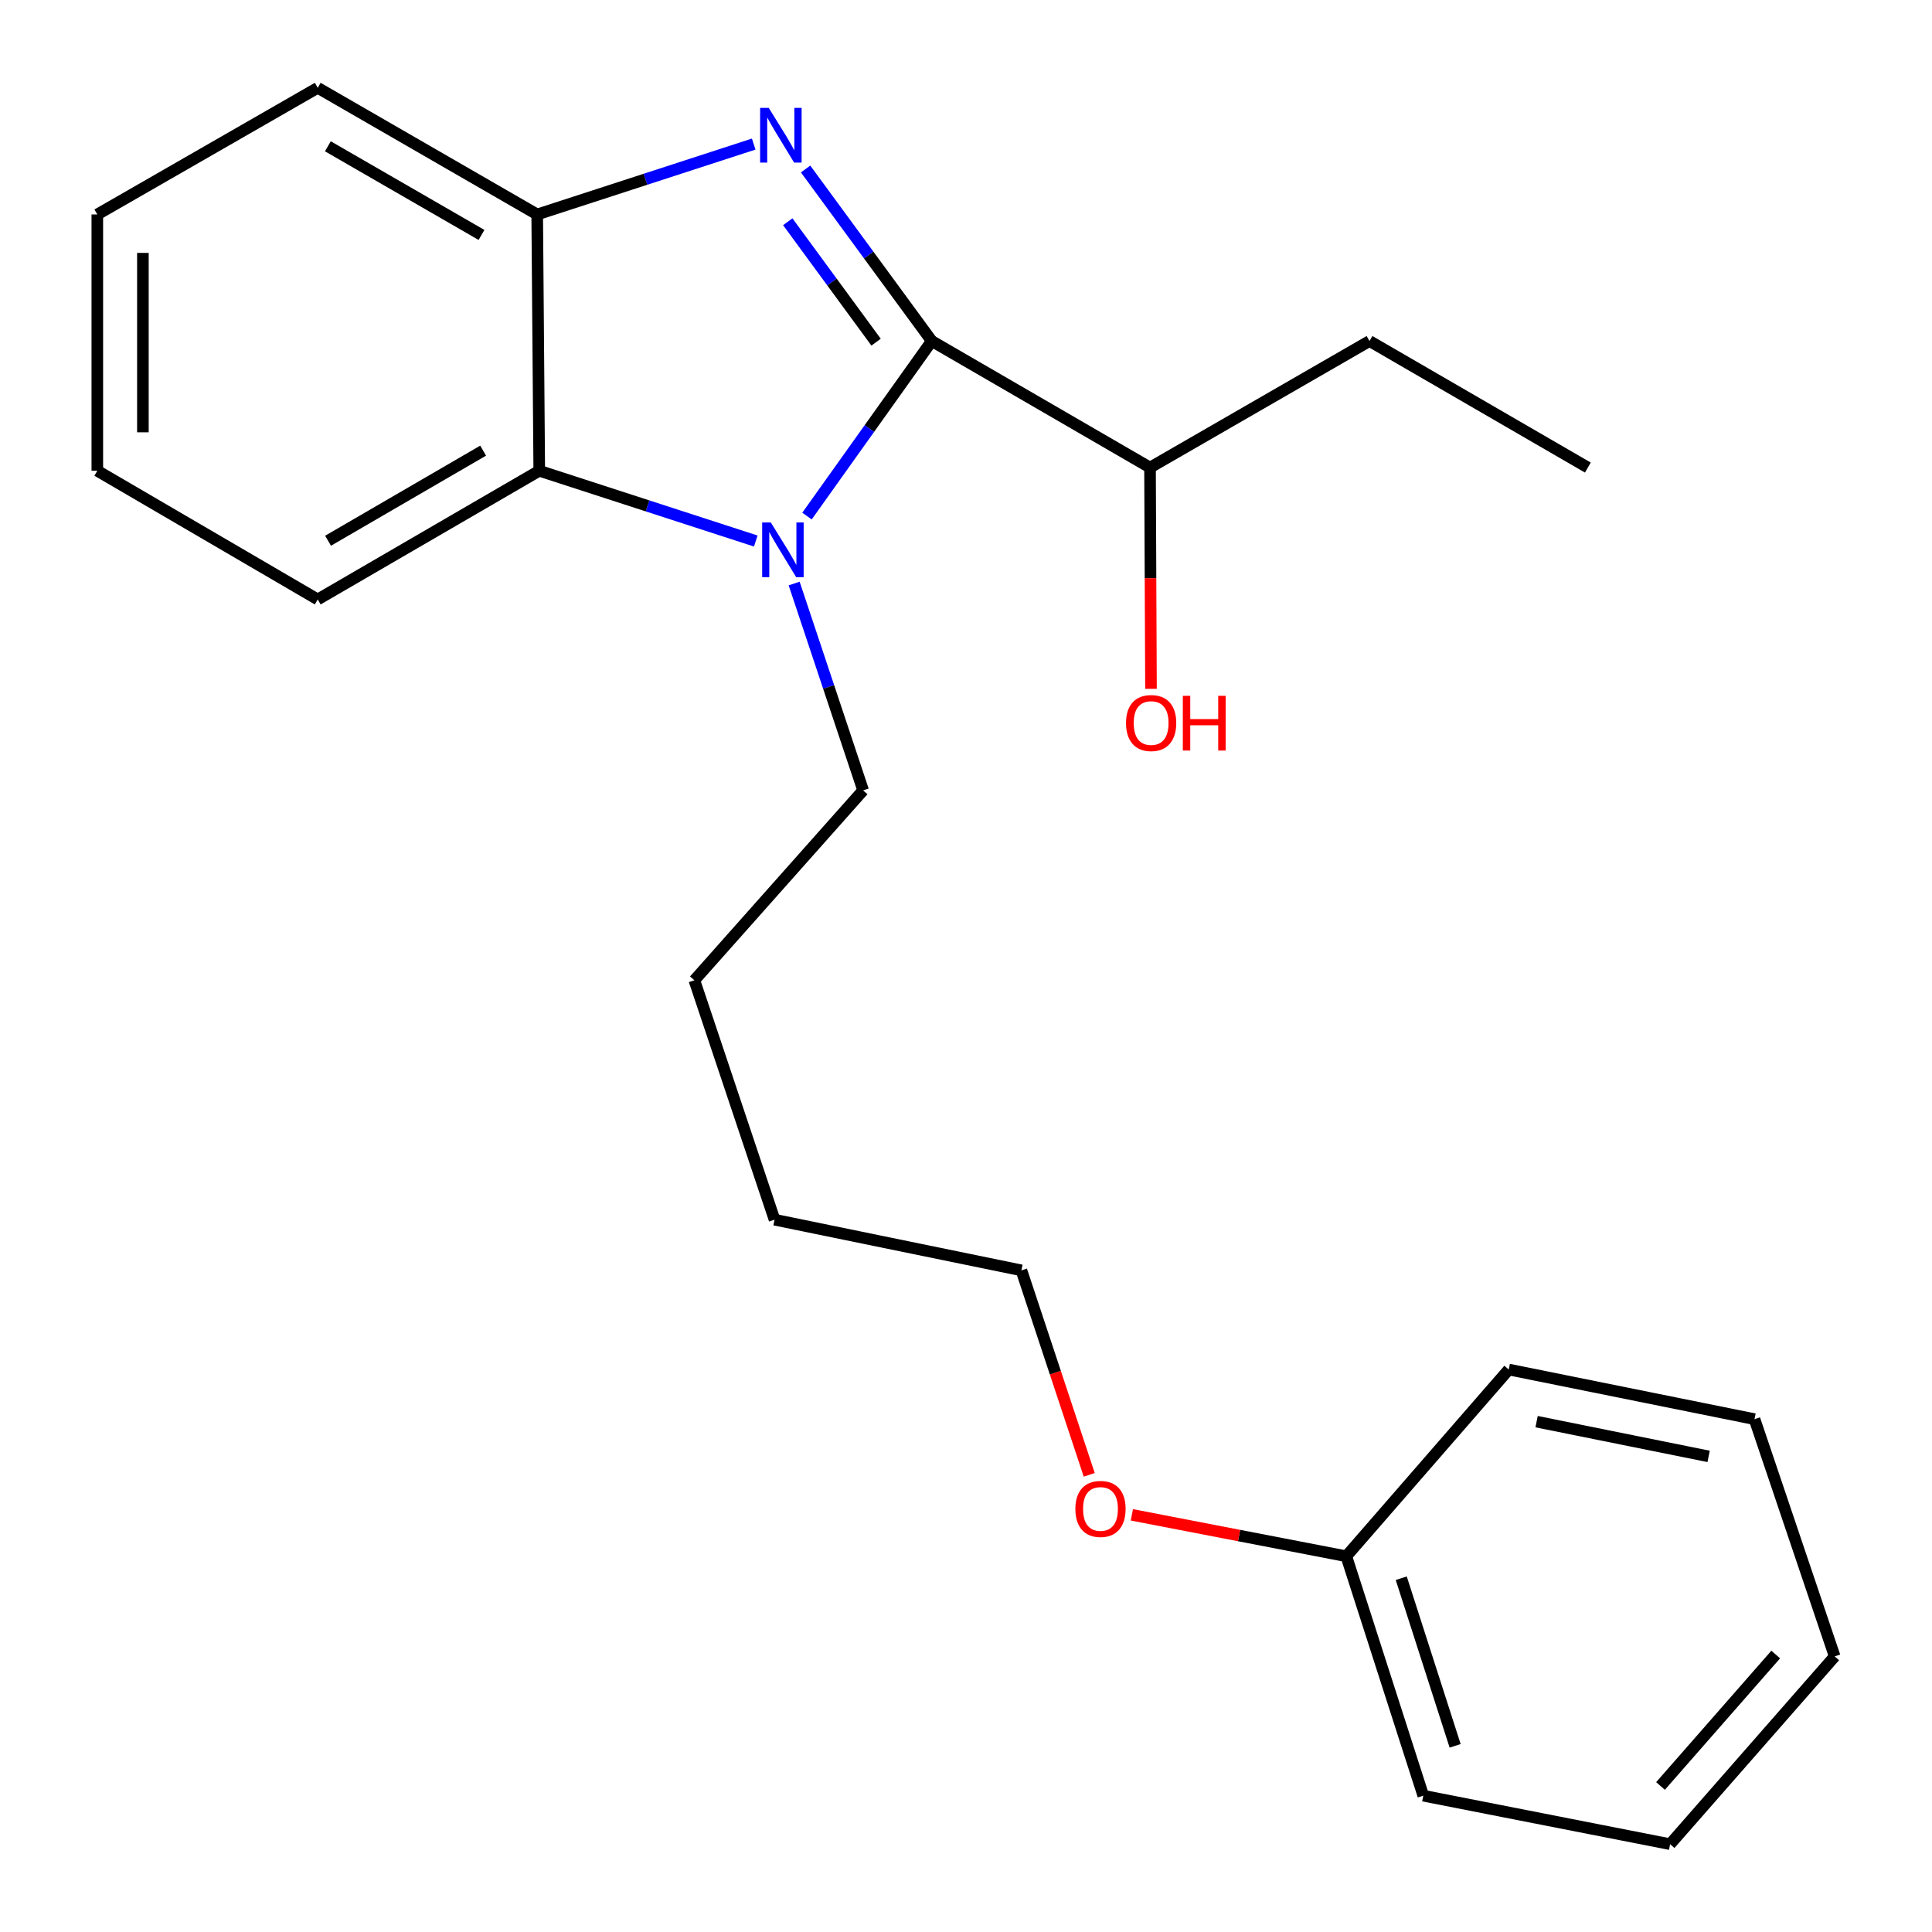 <?xml version='1.0' encoding='iso-8859-1'?>
<svg version='1.1' baseProfile='full'
              xmlns='http://www.w3.org/2000/svg'
                      xmlns:rdkit='http://www.rdkit.org/xml'
                      xmlns:xlink='http://www.w3.org/1999/xlink'
                  xml:space='preserve'
width='1000px' height='1000px' viewBox='0 0 1000 1000'>
<!-- END OF HEADER -->
<rect style='opacity:1.0;fill:#FFFFFF;stroke:none' width='1000' height='1000' x='0' y='0'> </rect>
<path class='bond-0' d='M 482.279,176.514 L 449.629,131.99' style='fill:none;fill-rule:evenodd;stroke:#000000;stroke-width:6px;stroke-linecap:butt;stroke-linejoin:miter;stroke-opacity:1' />
<path class='bond-0' d='M 449.629,131.99 L 416.978,87.466' style='fill:none;fill-rule:evenodd;stroke:#0000FF;stroke-width:6px;stroke-linecap:butt;stroke-linejoin:miter;stroke-opacity:1' />
<path class='bond-0' d='M 453.458,177.109 L 430.603,145.942' style='fill:none;fill-rule:evenodd;stroke:#000000;stroke-width:6px;stroke-linecap:butt;stroke-linejoin:miter;stroke-opacity:1' />
<path class='bond-0' d='M 430.603,145.942 L 407.748,114.775' style='fill:none;fill-rule:evenodd;stroke:#0000FF;stroke-width:6px;stroke-linecap:butt;stroke-linejoin:miter;stroke-opacity:1' />
<path class='bond-1' d='M 482.279,176.514 L 449.986,221.816' style='fill:none;fill-rule:evenodd;stroke:#000000;stroke-width:6px;stroke-linecap:butt;stroke-linejoin:miter;stroke-opacity:1' />
<path class='bond-1' d='M 449.986,221.816 L 417.694,267.118' style='fill:none;fill-rule:evenodd;stroke:#0000FF;stroke-width:6px;stroke-linecap:butt;stroke-linejoin:miter;stroke-opacity:1' />
<path class='bond-4' d='M 482.279,176.514 L 595.25,242.01' style='fill:none;fill-rule:evenodd;stroke:#000000;stroke-width:6px;stroke-linecap:butt;stroke-linejoin:miter;stroke-opacity:1' />
<path class='bond-3' d='M 390.118,74.574 L 334.087,92.789' style='fill:none;fill-rule:evenodd;stroke:#0000FF;stroke-width:6px;stroke-linecap:butt;stroke-linejoin:miter;stroke-opacity:1' />
<path class='bond-3' d='M 334.087,92.789 L 278.055,111.004' style='fill:none;fill-rule:evenodd;stroke:#000000;stroke-width:6px;stroke-linecap:butt;stroke-linejoin:miter;stroke-opacity:1' />
<path class='bond-2' d='M 391.18,280.034 L 335.148,261.848' style='fill:none;fill-rule:evenodd;stroke:#0000FF;stroke-width:6px;stroke-linecap:butt;stroke-linejoin:miter;stroke-opacity:1' />
<path class='bond-2' d='M 335.148,261.848 L 279.117,243.662' style='fill:none;fill-rule:evenodd;stroke:#000000;stroke-width:6px;stroke-linecap:butt;stroke-linejoin:miter;stroke-opacity:1' />
<path class='bond-5' d='M 411.052,302.037 L 428.905,355.569' style='fill:none;fill-rule:evenodd;stroke:#0000FF;stroke-width:6px;stroke-linecap:butt;stroke-linejoin:miter;stroke-opacity:1' />
<path class='bond-5' d='M 428.905,355.569 L 446.758,409.101' style='fill:none;fill-rule:evenodd;stroke:#000000;stroke-width:6px;stroke-linecap:butt;stroke-linejoin:miter;stroke-opacity:1' />
<path class='bond-8' d='M 279.117,243.662 L 164.455,310.273' style='fill:none;fill-rule:evenodd;stroke:#000000;stroke-width:6px;stroke-linecap:butt;stroke-linejoin:miter;stroke-opacity:1' />
<path class='bond-8' d='M 250.066,233.253 L 169.803,279.881' style='fill:none;fill-rule:evenodd;stroke:#000000;stroke-width:6px;stroke-linecap:butt;stroke-linejoin:miter;stroke-opacity:1' />
<path class='bond-23' d='M 279.117,243.662 L 278.055,111.004' style='fill:none;fill-rule:evenodd;stroke:#000000;stroke-width:6px;stroke-linecap:butt;stroke-linejoin:miter;stroke-opacity:1' />
<path class='bond-9' d='M 278.055,111.004 L 164.455,45.455' style='fill:none;fill-rule:evenodd;stroke:#000000;stroke-width:6px;stroke-linecap:butt;stroke-linejoin:miter;stroke-opacity:1' />
<path class='bond-9' d='M 249.224,121.606 L 169.704,75.722' style='fill:none;fill-rule:evenodd;stroke:#000000;stroke-width:6px;stroke-linecap:butt;stroke-linejoin:miter;stroke-opacity:1' />
<path class='bond-6' d='M 595.25,242.01 L 595.5,299.272' style='fill:none;fill-rule:evenodd;stroke:#000000;stroke-width:6px;stroke-linecap:butt;stroke-linejoin:miter;stroke-opacity:1' />
<path class='bond-6' d='M 595.5,299.272 L 595.75,356.534' style='fill:none;fill-rule:evenodd;stroke:#FF0000;stroke-width:6px;stroke-linecap:butt;stroke-linejoin:miter;stroke-opacity:1' />
<path class='bond-11' d='M 595.25,242.01 L 708.851,176.514' style='fill:none;fill-rule:evenodd;stroke:#000000;stroke-width:6px;stroke-linecap:butt;stroke-linejoin:miter;stroke-opacity:1' />
<path class='bond-15' d='M 446.758,409.101 L 359.399,507.392' style='fill:none;fill-rule:evenodd;stroke:#000000;stroke-width:6px;stroke-linecap:butt;stroke-linejoin:miter;stroke-opacity:1' />
<path class='bond-7' d='M 696.844,805.516 L 641.348,794.797' style='fill:none;fill-rule:evenodd;stroke:#000000;stroke-width:6px;stroke-linecap:butt;stroke-linejoin:miter;stroke-opacity:1' />
<path class='bond-7' d='M 641.348,794.797 L 585.852,784.077' style='fill:none;fill-rule:evenodd;stroke:#FF0000;stroke-width:6px;stroke-linecap:butt;stroke-linejoin:miter;stroke-opacity:1' />
<path class='bond-13' d='M 696.844,805.516 L 736.69,929.445' style='fill:none;fill-rule:evenodd;stroke:#000000;stroke-width:6px;stroke-linecap:butt;stroke-linejoin:miter;stroke-opacity:1' />
<path class='bond-13' d='M 725.282,816.884 L 753.174,903.634' style='fill:none;fill-rule:evenodd;stroke:#000000;stroke-width:6px;stroke-linecap:butt;stroke-linejoin:miter;stroke-opacity:1' />
<path class='bond-14' d='M 696.844,805.516 L 780.927,708.864' style='fill:none;fill-rule:evenodd;stroke:#000000;stroke-width:6px;stroke-linecap:butt;stroke-linejoin:miter;stroke-opacity:1' />
<path class='bond-17' d='M 164.455,310.273 L 50.37,243.662' style='fill:none;fill-rule:evenodd;stroke:#000000;stroke-width:6px;stroke-linecap:butt;stroke-linejoin:miter;stroke-opacity:1' />
<path class='bond-18' d='M 164.455,45.455 L 50.37,111.004' style='fill:none;fill-rule:evenodd;stroke:#000000;stroke-width:6px;stroke-linecap:butt;stroke-linejoin:miter;stroke-opacity:1' />
<path class='bond-10' d='M 563.784,763.37 L 546.231,710.453' style='fill:none;fill-rule:evenodd;stroke:#FF0000;stroke-width:6px;stroke-linecap:butt;stroke-linejoin:miter;stroke-opacity:1' />
<path class='bond-10' d='M 546.231,710.453 L 528.679,657.536' style='fill:none;fill-rule:evenodd;stroke:#000000;stroke-width:6px;stroke-linecap:butt;stroke-linejoin:miter;stroke-opacity:1' />
<path class='bond-19' d='M 708.851,176.514 L 821.874,242.01' style='fill:none;fill-rule:evenodd;stroke:#000000;stroke-width:6px;stroke-linecap:butt;stroke-linejoin:miter;stroke-opacity:1' />
<path class='bond-12' d='M 528.679,657.536 L 400.909,631.308' style='fill:none;fill-rule:evenodd;stroke:#000000;stroke-width:6px;stroke-linecap:butt;stroke-linejoin:miter;stroke-opacity:1' />
<path class='bond-21' d='M 736.69,929.445 L 864.446,954.545' style='fill:none;fill-rule:evenodd;stroke:#000000;stroke-width:6px;stroke-linecap:butt;stroke-linejoin:miter;stroke-opacity:1' />
<path class='bond-20' d='M 780.927,708.864 L 908.133,734.554' style='fill:none;fill-rule:evenodd;stroke:#000000;stroke-width:6px;stroke-linecap:butt;stroke-linejoin:miter;stroke-opacity:1' />
<path class='bond-20' d='M 795.338,735.843 L 884.381,753.826' style='fill:none;fill-rule:evenodd;stroke:#000000;stroke-width:6px;stroke-linecap:butt;stroke-linejoin:miter;stroke-opacity:1' />
<path class='bond-16' d='M 359.399,507.392 L 400.909,631.308' style='fill:none;fill-rule:evenodd;stroke:#000000;stroke-width:6px;stroke-linecap:butt;stroke-linejoin:miter;stroke-opacity:1' />
<path class='bond-24' d='M 50.37,243.662 L 50.37,111.004' style='fill:none;fill-rule:evenodd;stroke:#000000;stroke-width:6px;stroke-linecap:butt;stroke-linejoin:miter;stroke-opacity:1' />
<path class='bond-24' d='M 73.963,223.763 L 73.963,130.903' style='fill:none;fill-rule:evenodd;stroke:#000000;stroke-width:6px;stroke-linecap:butt;stroke-linejoin:miter;stroke-opacity:1' />
<path class='bond-22' d='M 908.133,734.554 L 949.63,857.355' style='fill:none;fill-rule:evenodd;stroke:#000000;stroke-width:6px;stroke-linecap:butt;stroke-linejoin:miter;stroke-opacity:1' />
<path class='bond-25' d='M 864.446,954.545 L 949.63,857.355' style='fill:none;fill-rule:evenodd;stroke:#000000;stroke-width:6px;stroke-linecap:butt;stroke-linejoin:miter;stroke-opacity:1' />
<path class='bond-25' d='M 859.481,924.416 L 919.11,856.383' style='fill:none;fill-rule:evenodd;stroke:#000000;stroke-width:6px;stroke-linecap:butt;stroke-linejoin:miter;stroke-opacity:1' />
<path  class='atom-1' d='M 397.913 55.844
L 407.193 70.844
Q 408.113 72.324, 409.593 75.004
Q 411.073 77.684, 411.153 77.844
L 411.153 55.844
L 414.913 55.844
L 414.913 84.164
L 411.033 84.164
L 401.073 67.764
Q 399.913 65.844, 398.673 63.644
Q 397.473 61.444, 397.113 60.764
L 397.113 84.164
L 393.433 84.164
L 393.433 55.844
L 397.913 55.844
' fill='#0000FF'/>
<path  class='atom-2' d='M 398.975 270.436
L 408.255 285.436
Q 409.175 286.916, 410.655 289.596
Q 412.135 292.276, 412.215 292.436
L 412.215 270.436
L 415.975 270.436
L 415.975 298.756
L 412.095 298.756
L 402.135 282.356
Q 400.975 280.436, 399.735 278.236
Q 398.535 276.036, 398.175 275.356
L 398.175 298.756
L 394.495 298.756
L 394.495 270.436
L 398.975 270.436
' fill='#0000FF'/>
<path  class='atom-7' d='M 582.827 374.238
Q 582.827 367.438, 586.187 363.638
Q 589.547 359.838, 595.827 359.838
Q 602.107 359.838, 605.467 363.638
Q 608.827 367.438, 608.827 374.238
Q 608.827 381.118, 605.427 385.038
Q 602.027 388.918, 595.827 388.918
Q 589.587 388.918, 586.187 385.038
Q 582.827 381.158, 582.827 374.238
M 595.827 385.718
Q 600.147 385.718, 602.467 382.838
Q 604.827 379.918, 604.827 374.238
Q 604.827 368.678, 602.467 365.878
Q 600.147 363.038, 595.827 363.038
Q 591.507 363.038, 589.147 365.838
Q 586.827 368.638, 586.827 374.238
Q 586.827 379.958, 589.147 382.838
Q 591.507 385.718, 595.827 385.718
' fill='#FF0000'/>
<path  class='atom-7' d='M 612.227 360.158
L 616.067 360.158
L 616.067 372.198
L 630.547 372.198
L 630.547 360.158
L 634.387 360.158
L 634.387 388.478
L 630.547 388.478
L 630.547 375.398
L 616.067 375.398
L 616.067 388.478
L 612.227 388.478
L 612.227 360.158
' fill='#FF0000'/>
<path  class='atom-11' d='M 556.612 781.02
Q 556.612 774.22, 559.972 770.42
Q 563.332 766.62, 569.612 766.62
Q 575.892 766.62, 579.252 770.42
Q 582.612 774.22, 582.612 781.02
Q 582.612 787.9, 579.212 791.82
Q 575.812 795.7, 569.612 795.7
Q 563.372 795.7, 559.972 791.82
Q 556.612 787.94, 556.612 781.02
M 569.612 792.5
Q 573.932 792.5, 576.252 789.62
Q 578.612 786.7, 578.612 781.02
Q 578.612 775.46, 576.252 772.66
Q 573.932 769.82, 569.612 769.82
Q 565.292 769.82, 562.932 772.62
Q 560.612 775.42, 560.612 781.02
Q 560.612 786.74, 562.932 789.62
Q 565.292 792.5, 569.612 792.5
' fill='#FF0000'/>
</svg>
